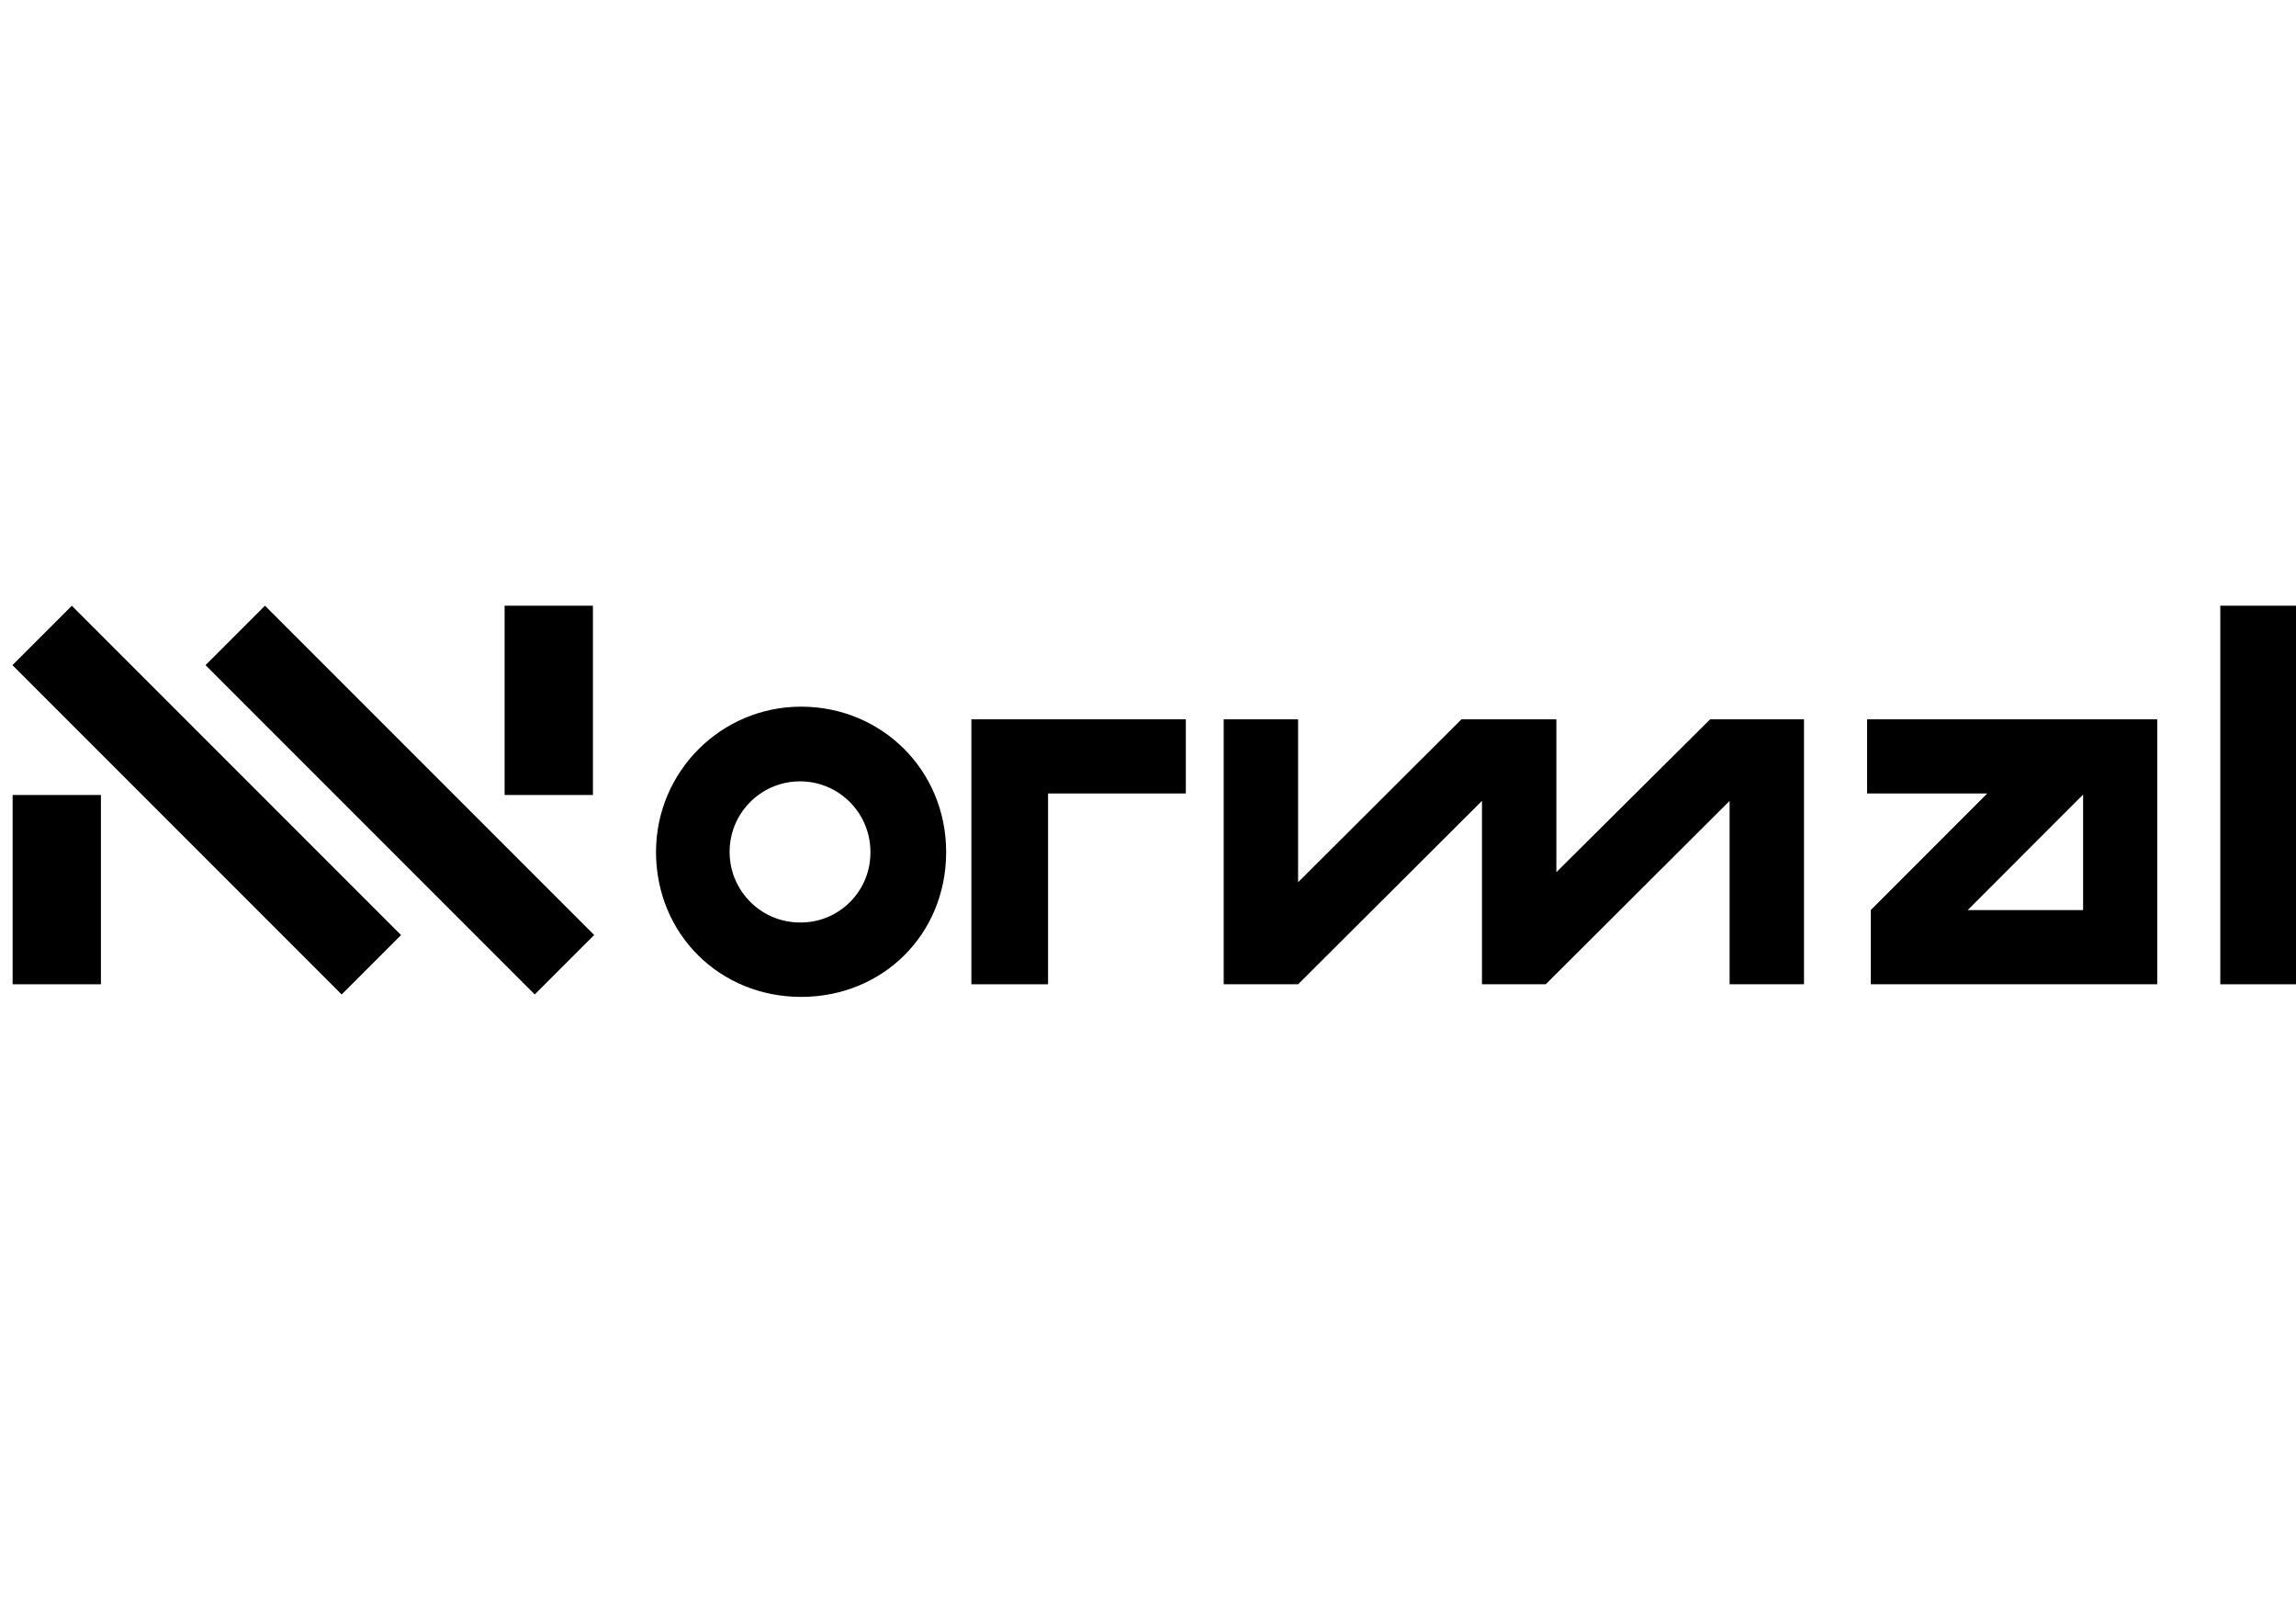 <?xml version="1.0" encoding="UTF-8"?>
<svg width="182px" height="128px" viewBox="0 0 182 128" version="1.1" xmlns="http://www.w3.org/2000/svg" xmlns:xlink="http://www.w3.org/1999/xlink">
    <title>logo-Nnormal</title>
    <g id="EM--nnormal" stroke="none" stroke-width="1" fill="none" fill-rule="evenodd">
        <g id="Irun-Espace-Marque-nnormal" transform="translate(-709, -213)" fill="#000000" fill-rule="nonzero">
            <g id="logo-Nnormal" transform="translate(709.635, 213.5)">
                <g id="normalusage" transform="translate(0.351, 47.5)">
                    <polygon id="Path" points="76.014 30 76.014 9 93.014 9 93.014 14.88 82.092 14.88 82.092 30"></polygon>
                    <polygon id="Path" points="96.014 30 96.014 9 101.912 9 101.912 21.914 114.865 9 122.385 9 122.385 21.116 134.577 9 142.014 9 142.014 30 136.117 30 136.117 15.468 121.541 30 116.487 30 116.487 15.468 101.912 30"></polygon>
                    <path d="M154.989,24.12 L164.138,24.12 L164.138,14.964 L154.989,24.12 Z M147.308,30 L147.308,24.12 L156.541,14.88 L147.014,14.88 L147.014,9 L170.014,9 L170.014,30 L147.308,30 L147.308,30 Z" id="Shape"></path>
                    <rect id="Rectangle" x="175.014" y="0" width="6" height="30"></rect>
                    <rect id="Rectangle" x="0.014" y="15" width="7" height="15"></rect>
                    <rect id="Rectangle" x="39.014" y="0" width="7" height="15"></rect>
                    <polygon id="Rectangle" transform="translate(15.403, 15.406) rotate(-45) translate(-15.403, -15.406) " points="12.073 -3.048 18.733 -3.048 18.733 33.859 12.073 33.859"></polygon>
                    <polygon id="Rectangle" transform="translate(30.709, 15.403) rotate(-45) translate(-30.709, -15.403) " points="27.38 -3.05 34.039 -3.05 34.039 33.856 27.38 33.856"></polygon>
                    <path d="M62.514,25.103 C59.431,25.15 56.897,22.685 56.849,19.596 C56.801,16.507 59.262,13.967 62.345,13.92 C65.428,13.872 67.963,16.337 68.01,19.426 C68.01,19.456 68.01,19.482 68.01,19.511 C68.044,22.563 65.601,25.069 62.555,25.103 C62.54,25.103 62.529,25.103 62.514,25.103 L62.514,25.103 Z M62.514,31 C68.989,31 74.014,26.05 74.014,19.522 C74.014,12.994 68.864,8 62.514,8 C56.165,8 51.014,13.16 51.014,19.522 C51.025,26.042 56.084,31 62.514,31 Z" id="Shape"></path>
                </g>
            </g>
        </g>
    </g>
</svg>